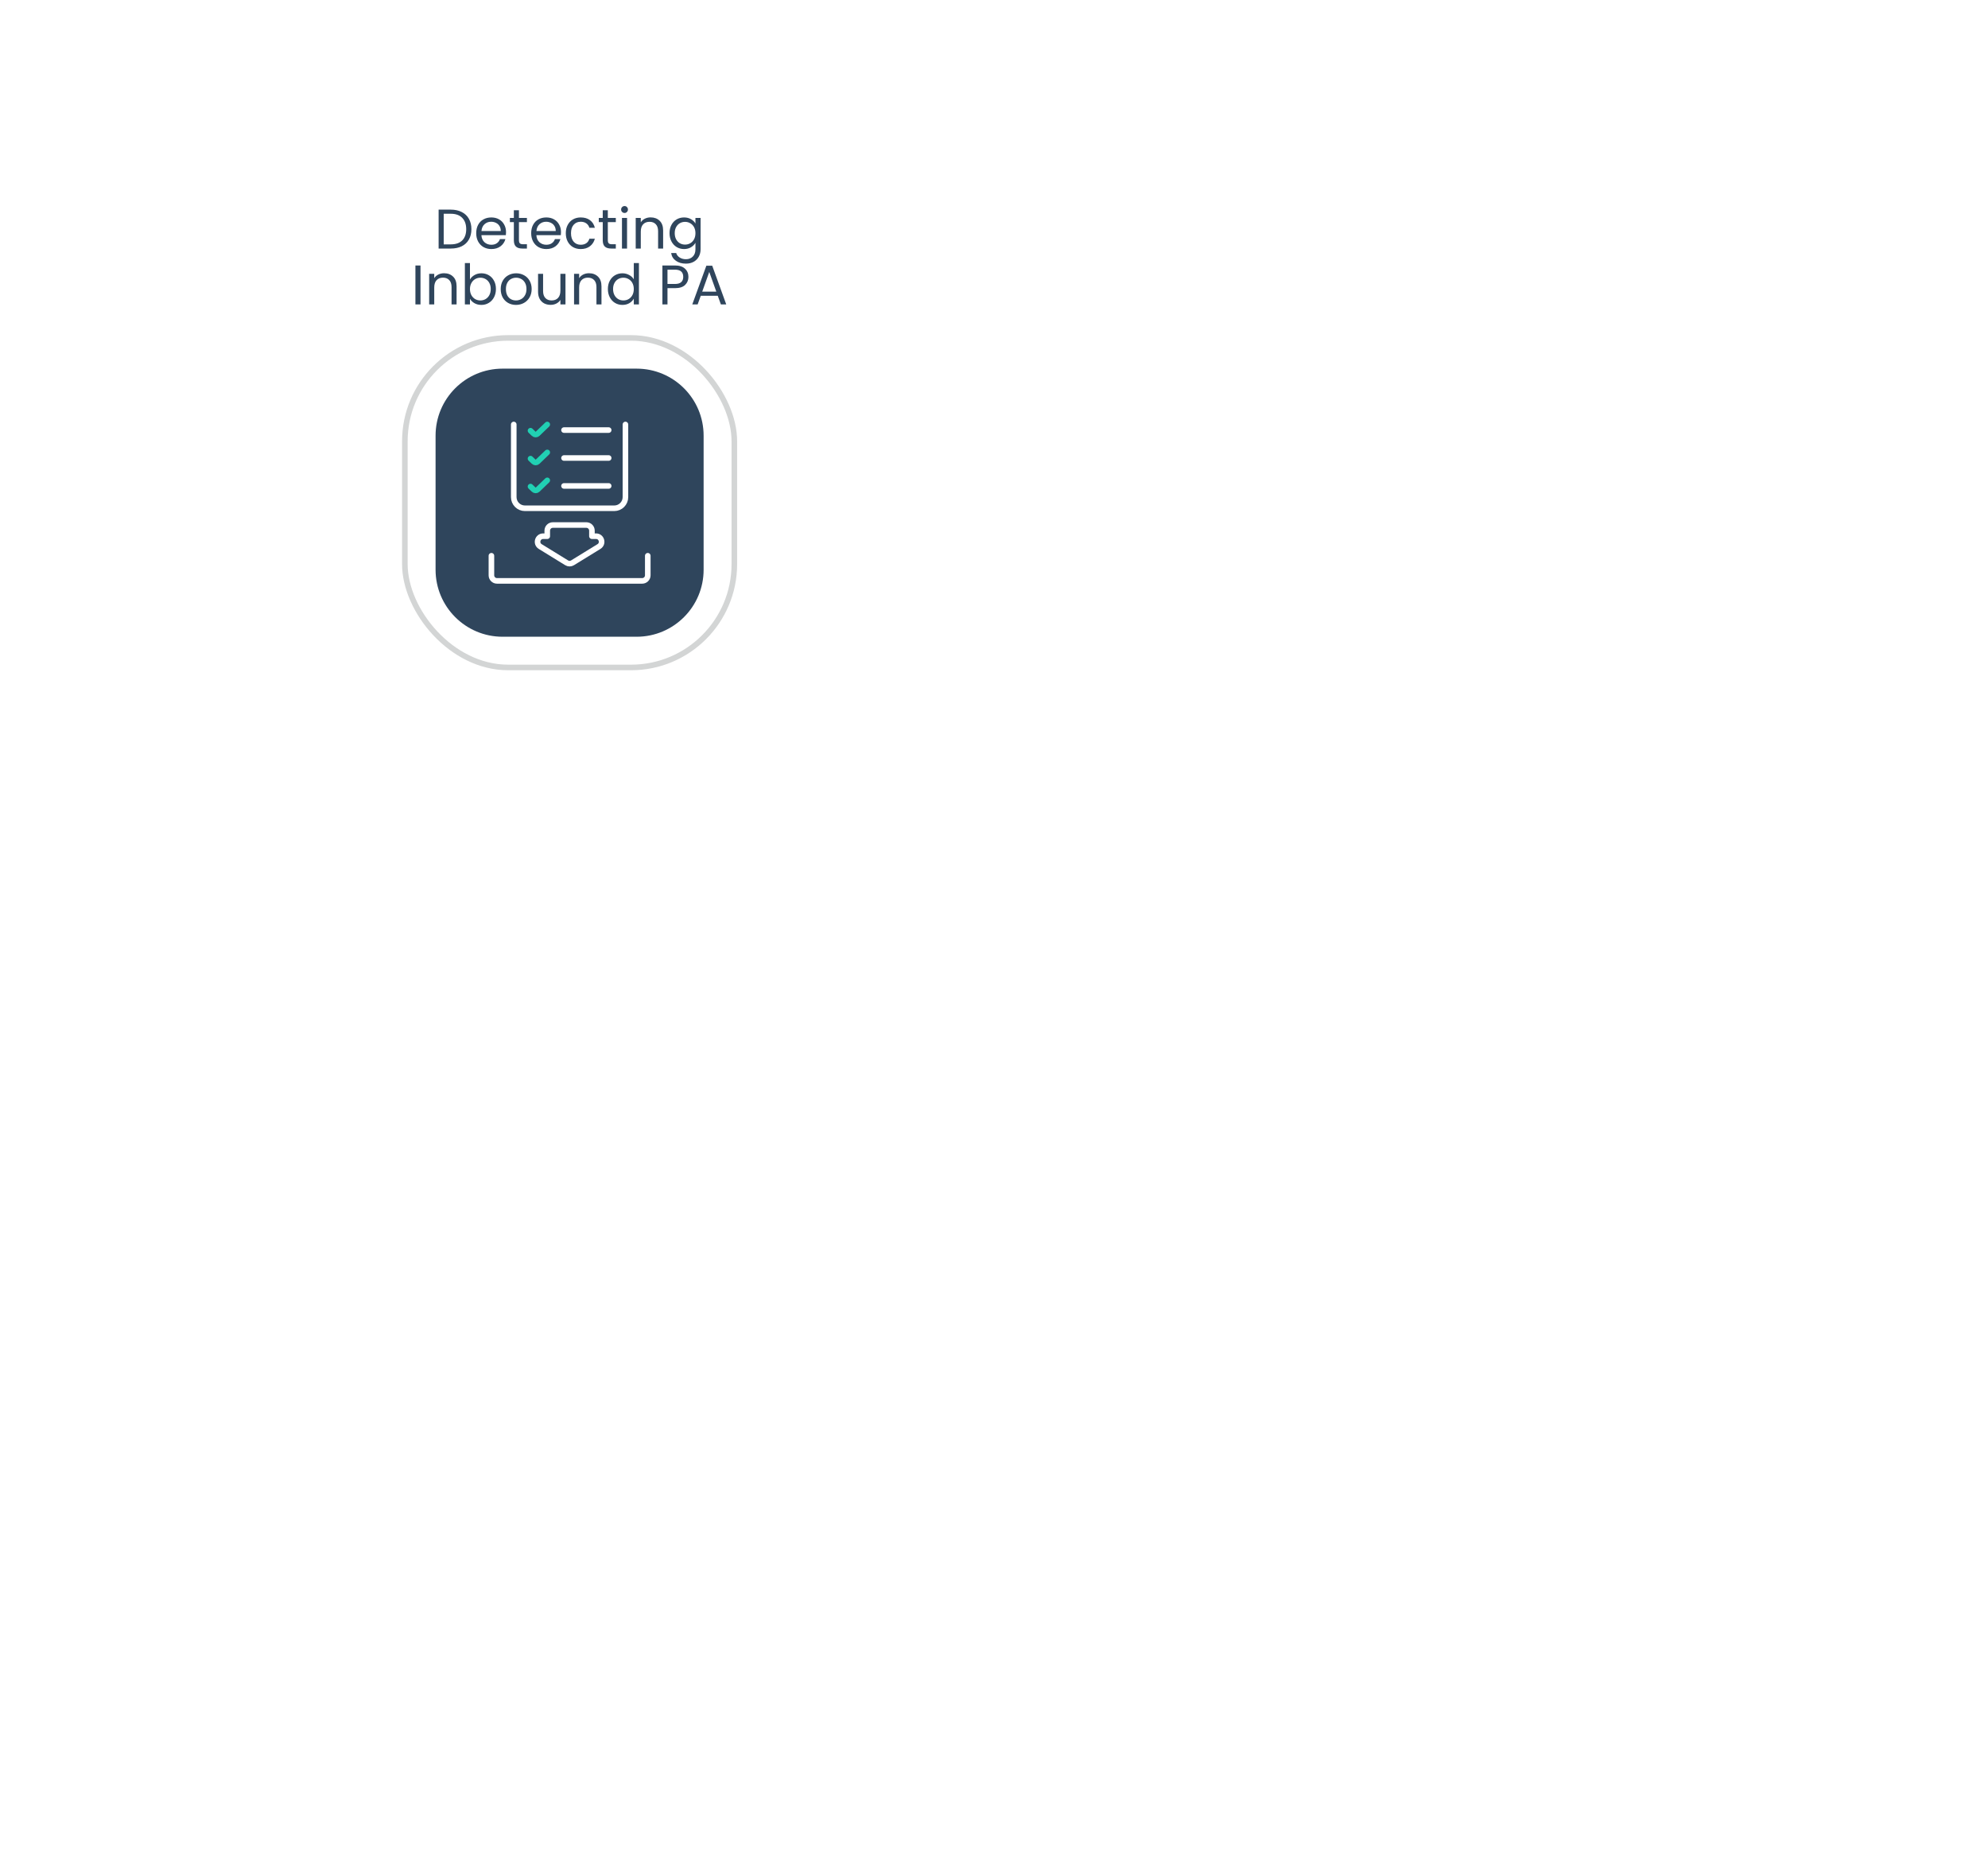 <svg width="712" height="664" viewBox="0 0 712 664" fill="none" xmlns="http://www.w3.org/2000/svg">
<path d="M161.433 75.06C162.953 75.06 164.266 75.347 165.373 75.92C166.493 76.48 167.346 77.287 167.933 78.34C168.533 79.393 168.833 80.633 168.833 82.06C168.833 83.487 168.533 84.727 167.933 85.78C167.346 86.82 166.493 87.62 165.373 88.18C164.266 88.727 162.953 89 161.433 89H157.093V75.06H161.433ZM161.433 87.5C163.233 87.5 164.606 87.027 165.553 86.08C166.499 85.12 166.973 83.78 166.973 82.06C166.973 80.327 166.493 78.973 165.533 78C164.586 77.027 163.219 76.54 161.433 76.54H158.913V87.5H161.433ZM181.233 83.1C181.233 83.447 181.213 83.813 181.173 84.2H172.413C172.48 85.28 172.847 86.127 173.513 86.74C174.193 87.34 175.013 87.64 175.973 87.64C176.76 87.64 177.413 87.46 177.933 87.1C178.467 86.727 178.84 86.233 179.053 85.62H181.013C180.72 86.673 180.133 87.533 179.253 88.2C178.373 88.853 177.28 89.18 175.973 89.18C174.933 89.18 174 88.947 173.173 88.48C172.36 88.013 171.72 87.353 171.253 86.5C170.787 85.633 170.553 84.633 170.553 83.5C170.553 82.367 170.78 81.373 171.233 80.52C171.687 79.667 172.32 79.013 173.133 78.56C173.96 78.093 174.907 77.86 175.973 77.86C177.013 77.86 177.933 78.087 178.733 78.54C179.533 78.993 180.147 79.62 180.573 80.42C181.013 81.207 181.233 82.1 181.233 83.1ZM179.353 82.72C179.353 82.027 179.2 81.433 178.893 80.94C178.587 80.433 178.167 80.053 177.633 79.8C177.113 79.533 176.533 79.4 175.893 79.4C174.973 79.4 174.187 79.693 173.533 80.28C172.893 80.867 172.527 81.68 172.433 82.72H179.353ZM185.856 79.54V86C185.856 86.533 185.969 86.913 186.196 87.14C186.422 87.353 186.816 87.46 187.376 87.46H188.716V89H187.076C186.062 89 185.302 88.767 184.796 88.3C184.289 87.833 184.036 87.067 184.036 86V79.54H182.616V78.04H184.036V75.28H185.856V78.04H188.716V79.54H185.856ZM200.921 83.1C200.921 83.447 200.901 83.813 200.861 84.2H192.101C192.168 85.28 192.534 86.127 193.201 86.74C193.881 87.34 194.701 87.64 195.661 87.64C196.448 87.64 197.101 87.46 197.621 87.1C198.154 86.727 198.528 86.233 198.741 85.62H200.701C200.408 86.673 199.821 87.533 198.941 88.2C198.061 88.853 196.968 89.18 195.661 89.18C194.621 89.18 193.688 88.947 192.861 88.48C192.048 88.013 191.408 87.353 190.941 86.5C190.474 85.633 190.241 84.633 190.241 83.5C190.241 82.367 190.468 81.373 190.921 80.52C191.374 79.667 192.008 79.013 192.821 78.56C193.648 78.093 194.594 77.86 195.661 77.86C196.701 77.86 197.621 78.087 198.421 78.54C199.221 78.993 199.834 79.62 200.261 80.42C200.701 81.207 200.921 82.1 200.921 83.1ZM199.041 82.72C199.041 82.027 198.888 81.433 198.581 80.94C198.274 80.433 197.854 80.053 197.321 79.8C196.801 79.533 196.221 79.4 195.581 79.4C194.661 79.4 193.874 79.693 193.221 80.28C192.581 80.867 192.214 81.68 192.121 82.72H199.041ZM202.643 83.5C202.643 82.367 202.87 81.38 203.323 80.54C203.777 79.687 204.403 79.027 205.203 78.56C206.017 78.093 206.943 77.86 207.983 77.86C209.33 77.86 210.437 78.187 211.303 78.84C212.183 79.493 212.763 80.4 213.043 81.56H211.083C210.897 80.893 210.53 80.367 209.983 79.98C209.45 79.593 208.783 79.4 207.983 79.4C206.943 79.4 206.103 79.76 205.463 80.48C204.823 81.187 204.503 82.193 204.503 83.5C204.503 84.82 204.823 85.84 205.463 86.56C206.103 87.28 206.943 87.64 207.983 87.64C208.783 87.64 209.45 87.453 209.983 87.08C210.517 86.707 210.883 86.173 211.083 85.48H213.043C212.75 86.6 212.163 87.5 211.283 88.18C210.403 88.847 209.303 89.18 207.983 89.18C206.943 89.18 206.017 88.947 205.203 88.48C204.403 88.013 203.777 87.353 203.323 86.5C202.87 85.647 202.643 84.647 202.643 83.5ZM217.692 79.54V86C217.692 86.533 217.805 86.913 218.032 87.14C218.258 87.353 218.652 87.46 219.212 87.46H220.552V89H218.912C217.898 89 217.138 88.767 216.632 88.3C216.125 87.833 215.872 87.067 215.872 86V79.54H214.452V78.04H215.872V75.28H217.692V78.04H220.552V79.54H217.692ZM223.697 76.26C223.35 76.26 223.057 76.14 222.817 75.9C222.577 75.66 222.457 75.367 222.457 75.02C222.457 74.673 222.577 74.38 222.817 74.14C223.057 73.9 223.35 73.78 223.697 73.78C224.03 73.78 224.31 73.9 224.537 74.14C224.777 74.38 224.897 74.673 224.897 75.02C224.897 75.367 224.777 75.66 224.537 75.9C224.31 76.14 224.03 76.26 223.697 76.26ZM224.577 78.04V89H222.757V78.04H224.577ZM233.019 77.84C234.352 77.84 235.432 78.247 236.259 79.06C237.085 79.86 237.499 81.02 237.499 82.54V89H235.699V82.8C235.699 81.707 235.425 80.873 234.879 80.3C234.332 79.713 233.585 79.42 232.639 79.42C231.679 79.42 230.912 79.72 230.339 80.32C229.779 80.92 229.499 81.793 229.499 82.94V89H227.679V78.04H229.499V79.6C229.859 79.04 230.345 78.607 230.959 78.3C231.585 77.993 232.272 77.84 233.019 77.84ZM244.992 77.86C245.938 77.86 246.765 78.067 247.472 78.48C248.192 78.893 248.725 79.413 249.072 80.04V78.04H250.912V89.24C250.912 90.24 250.698 91.127 250.272 91.9C249.845 92.687 249.232 93.3 248.432 93.74C247.645 94.18 246.725 94.4 245.672 94.4C244.232 94.4 243.032 94.06 242.072 93.38C241.112 92.7 240.545 91.773 240.372 90.6H242.172C242.372 91.267 242.785 91.8 243.412 92.2C244.038 92.613 244.792 92.82 245.672 92.82C246.672 92.82 247.485 92.507 248.112 91.88C248.752 91.253 249.072 90.373 249.072 89.24V86.94C248.712 87.58 248.178 88.113 247.472 88.54C246.765 88.967 245.938 89.18 244.992 89.18C244.018 89.18 243.132 88.94 242.332 88.46C241.545 87.98 240.925 87.307 240.472 86.44C240.018 85.573 239.792 84.587 239.792 83.48C239.792 82.36 240.018 81.38 240.472 80.54C240.925 79.687 241.545 79.027 242.332 78.56C243.132 78.093 244.018 77.86 244.992 77.86ZM249.072 83.5C249.072 82.673 248.905 81.953 248.572 81.34C248.238 80.727 247.785 80.26 247.212 79.94C246.652 79.607 246.032 79.44 245.352 79.44C244.672 79.44 244.052 79.6 243.492 79.92C242.932 80.24 242.485 80.707 242.152 81.32C241.818 81.933 241.652 82.653 241.652 83.48C241.652 84.32 241.818 85.053 242.152 85.68C242.485 86.293 242.932 86.767 243.492 87.1C244.052 87.42 244.672 87.58 245.352 87.58C246.032 87.58 246.652 87.42 247.212 87.1C247.785 86.767 248.238 86.293 248.572 85.68C248.905 85.053 249.072 84.327 249.072 83.5ZM150.602 95.06V109H148.782V95.06H150.602ZM159.044 97.84C160.377 97.84 161.457 98.247 162.284 99.06C163.111 99.86 163.524 101.02 163.524 102.54V109H161.724V102.8C161.724 101.707 161.451 100.873 160.904 100.3C160.357 99.713 159.611 99.42 158.664 99.42C157.704 99.42 156.937 99.72 156.364 100.32C155.804 100.92 155.524 101.793 155.524 102.94V109H153.704V98.04H155.524V99.6C155.884 99.04 156.371 98.607 156.984 98.3C157.611 97.993 158.297 97.84 159.044 97.84ZM168.317 100.08C168.69 99.427 169.237 98.893 169.957 98.48C170.677 98.067 171.497 97.86 172.417 97.86C173.404 97.86 174.29 98.093 175.077 98.56C175.864 99.027 176.484 99.687 176.937 100.54C177.39 101.38 177.617 102.36 177.617 103.48C177.617 104.587 177.39 105.573 176.937 106.44C176.484 107.307 175.857 107.98 175.057 108.46C174.27 108.94 173.39 109.18 172.417 109.18C171.47 109.18 170.637 108.973 169.917 108.56C169.21 108.147 168.677 107.62 168.317 106.98V109H166.497V94.2H168.317V100.08ZM175.757 103.48C175.757 102.653 175.59 101.933 175.257 101.32C174.924 100.707 174.47 100.24 173.897 99.92C173.337 99.6 172.717 99.44 172.037 99.44C171.37 99.44 170.75 99.607 170.177 99.94C169.617 100.26 169.164 100.733 168.817 101.36C168.484 101.973 168.317 102.687 168.317 103.5C168.317 104.327 168.484 105.053 168.817 105.68C169.164 106.293 169.617 106.767 170.177 107.1C170.75 107.42 171.37 107.58 172.037 107.58C172.717 107.58 173.337 107.42 173.897 107.1C174.47 106.767 174.924 106.293 175.257 105.68C175.59 105.053 175.757 104.32 175.757 103.48ZM184.793 109.18C183.766 109.18 182.833 108.947 181.993 108.48C181.166 108.013 180.513 107.353 180.033 106.5C179.566 105.633 179.333 104.633 179.333 103.5C179.333 102.38 179.573 101.393 180.053 100.54C180.546 99.673 181.213 99.013 182.053 98.56C182.893 98.093 183.833 97.86 184.873 97.86C185.913 97.86 186.853 98.093 187.693 98.56C188.533 99.013 189.193 99.667 189.673 100.52C190.166 101.373 190.413 102.367 190.413 103.5C190.413 104.633 190.159 105.633 189.653 106.5C189.159 107.353 188.486 108.013 187.633 108.48C186.779 108.947 185.833 109.18 184.793 109.18ZM184.793 107.58C185.446 107.58 186.059 107.427 186.633 107.12C187.206 106.813 187.666 106.353 188.013 105.74C188.373 105.127 188.553 104.38 188.553 103.5C188.553 102.62 188.379 101.873 188.033 101.26C187.686 100.647 187.233 100.193 186.673 99.9C186.113 99.593 185.506 99.44 184.853 99.44C184.186 99.44 183.573 99.593 183.013 99.9C182.466 100.193 182.026 100.647 181.693 101.26C181.359 101.873 181.193 102.62 181.193 103.5C181.193 104.393 181.353 105.147 181.673 105.76C182.006 106.373 182.446 106.833 182.993 107.14C183.539 107.433 184.139 107.58 184.793 107.58ZM202.526 98.04V109H200.706V107.38C200.359 107.94 199.872 108.38 199.246 108.7C198.632 109.007 197.952 109.16 197.206 109.16C196.352 109.16 195.586 108.987 194.906 108.64C194.226 108.28 193.686 107.747 193.286 107.04C192.899 106.333 192.706 105.473 192.706 104.46V98.04H194.506V104.22C194.506 105.3 194.779 106.133 195.326 106.72C195.872 107.293 196.619 107.58 197.566 107.58C198.539 107.58 199.306 107.28 199.866 106.68C200.426 106.08 200.706 105.207 200.706 104.06V98.04H202.526ZM210.939 97.84C212.272 97.84 213.352 98.247 214.179 99.06C215.005 99.86 215.419 101.02 215.419 102.54V109H213.619V102.8C213.619 101.707 213.345 100.873 212.799 100.3C212.252 99.713 211.505 99.42 210.559 99.42C209.599 99.42 208.832 99.72 208.259 100.32C207.699 100.92 207.419 101.793 207.419 102.94V109H205.599V98.04H207.419V99.6C207.779 99.04 208.265 98.607 208.879 98.3C209.505 97.993 210.192 97.84 210.939 97.84ZM217.712 103.48C217.712 102.36 217.938 101.38 218.392 100.54C218.845 99.687 219.465 99.027 220.252 98.56C221.052 98.093 221.945 97.86 222.932 97.86C223.785 97.86 224.578 98.06 225.312 98.46C226.045 98.847 226.605 99.36 226.992 100V94.2H228.832V109H226.992V106.94C226.632 107.593 226.098 108.133 225.392 108.56C224.685 108.973 223.858 109.18 222.912 109.18C221.938 109.18 221.052 108.94 220.252 108.46C219.465 107.98 218.845 107.307 218.392 106.44C217.938 105.573 217.712 104.587 217.712 103.48ZM226.992 103.5C226.992 102.673 226.825 101.953 226.492 101.34C226.158 100.727 225.705 100.26 225.132 99.94C224.572 99.607 223.952 99.44 223.272 99.44C222.592 99.44 221.972 99.6 221.412 99.92C220.852 100.24 220.405 100.707 220.072 101.32C219.738 101.933 219.572 102.653 219.572 103.48C219.572 104.32 219.738 105.053 220.072 105.68C220.405 106.293 220.852 106.767 221.412 107.1C221.972 107.42 222.592 107.58 223.272 107.58C223.952 107.58 224.572 107.42 225.132 107.1C225.705 106.767 226.158 106.293 226.492 105.68C226.825 105.053 226.992 104.327 226.992 103.5ZM246.559 99.14C246.559 100.3 246.159 101.267 245.359 102.04C244.573 102.8 243.366 103.18 241.739 103.18H239.059V109H237.239V95.06H241.739C243.313 95.06 244.506 95.44 245.319 96.2C246.146 96.96 246.559 97.94 246.559 99.14ZM241.739 101.68C242.753 101.68 243.499 101.46 243.979 101.02C244.459 100.58 244.699 99.953 244.699 99.14C244.699 97.42 243.713 96.56 241.739 96.56H239.059V101.68H241.739ZM257.061 105.9H250.981L249.861 109H247.941L252.981 95.14H255.081L260.101 109H258.181L257.061 105.9ZM256.541 104.42L254.021 97.38L251.501 104.42H256.541Z" fill="#2F455C"/>
<rect x="145" y="121" width="118" height="118" rx="37" fill="white" stroke="#D3D5D5" stroke-width="2"/>
<g filter="url(#filter0_d_2883_1971)">
<path d="M156 156C156 142.745 166.745 132 180 132H228C241.255 132 252 142.745 252 156V204C252 217.255 241.255 228 228 228H180C166.745 228 156 217.255 156 204V156Z" fill="#2F455C"/>
</g>
<path d="M184 152V178C184 180.209 185.791 182 188 182H220C222.209 182 224 180.209 224 178V152" stroke="white" stroke-width="2" stroke-linecap="round"/>
<path d="M190 154.222L191.153 155.332C191.54 155.705 192.153 155.705 192.54 155.332L196 152" stroke="#21D0B3" stroke-width="2" stroke-linecap="round"/>
<path d="M202 154H218" stroke="white" stroke-width="2" stroke-linecap="round"/>
<path d="M190 164.222L191.153 165.332C191.54 165.705 192.153 165.705 192.54 165.332L196 162" stroke="#21D0B3" stroke-width="2" stroke-linecap="round"/>
<path d="M202 164H218" stroke="white" stroke-width="2" stroke-linecap="round"/>
<path d="M190 174.222L191.153 175.332C191.54 175.705 192.153 175.705 192.54 175.332L196 172" stroke="#21D0B3" stroke-width="2" stroke-linecap="round"/>
<path d="M202 174H218" stroke="white" stroke-width="2" stroke-linecap="round"/>
<path d="M210 188C211.105 188 212 188.895 212 190V192H213.467C215.483 192 216.233 194.646 214.516 195.703L205.048 201.529C204.405 201.925 203.595 201.925 202.952 201.529L193.484 195.703C191.767 194.646 192.517 192 194.533 192H196V190C196 188.895 196.895 188 198 188H210Z" stroke="white" stroke-width="2" stroke-linecap="round" stroke-linejoin="round"/>
<path d="M176 199V206C176 207.105 176.895 208 178 208H230C231.105 208 232 207.105 232 206V199" stroke="white" stroke-width="2" stroke-linecap="round" stroke-linejoin="round"/>
<defs>
<filter id="filter0_d_2883_1971" x="146" y="122" width="116" height="116" filterUnits="userSpaceOnUse" color-interpolation-filters="sRGB">
<feFlood flood-opacity="0" result="BackgroundImageFix"/>
<feColorMatrix in="SourceAlpha" type="matrix" values="0 0 0 0 0 0 0 0 0 0 0 0 0 0 0 0 0 0 127 0" result="hardAlpha"/>
<feOffset/>
<feGaussianBlur stdDeviation="5"/>
<feComposite in2="hardAlpha" operator="out"/>
<feColorMatrix type="matrix" values="0 0 0 0 0.184 0 0 0 0 0.271 0 0 0 0 0.361 0 0 0 0.24 0"/>
<feBlend mode="normal" in2="BackgroundImageFix" result="effect1_dropShadow_2883_1971"/>
<feBlend mode="normal" in="SourceGraphic" in2="effect1_dropShadow_2883_1971" result="shape"/>
</filter>
</defs>
</svg>

